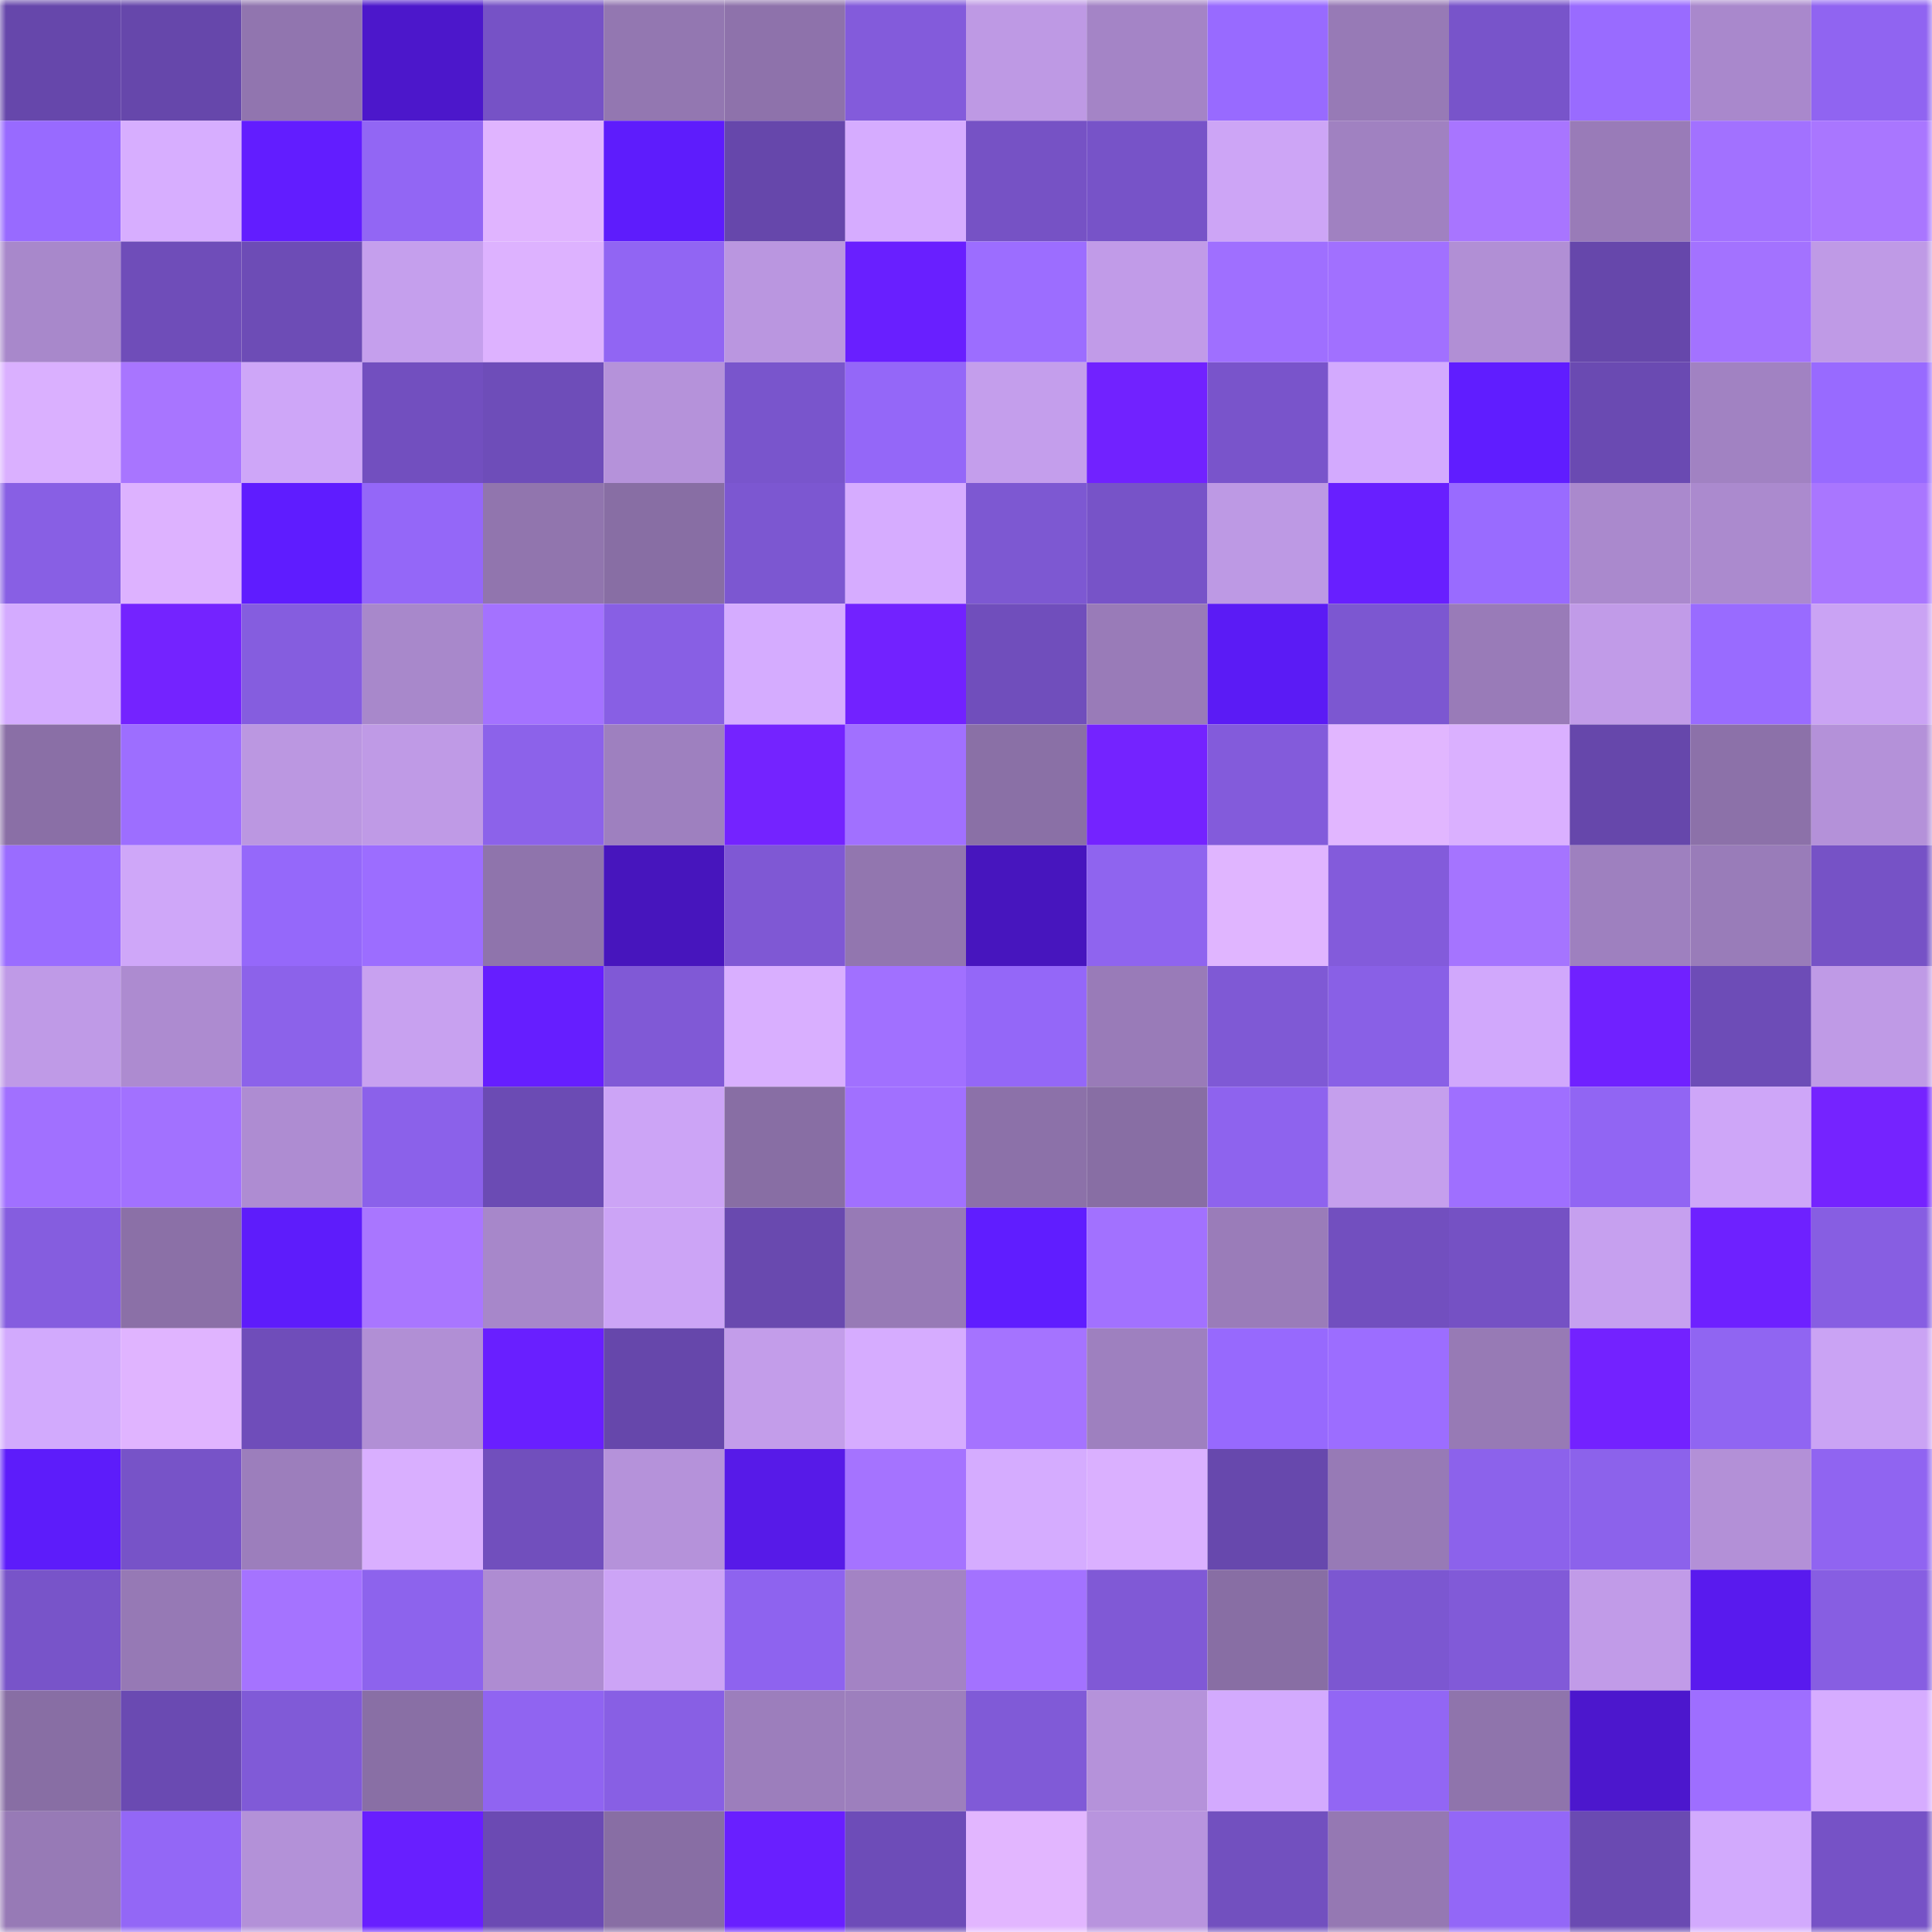 <svg viewBox="0 0 160 160" fill="none" role="img" xmlns="http://www.w3.org/2000/svg" width="240" height="240" name="linea%2Ctokyovice.linea.eth"><mask id="1870646534" mask-type="alpha" maskUnits="userSpaceOnUse" x="0" y="0" width="160" height="160"><rect width="160" height="160" fill="#FFFFFF"></rect></mask><g mask="url(#1870646534)"><rect x="0" y="0" width="10" height="10" fill="#6647ab"></rect><rect x="10" y="0" width="10" height="10" fill="#6647ab"></rect><rect x="20" y="0" width="10" height="10" fill="#9175af"></rect><rect x="30" y="0" width="10" height="10" fill="#4c17cb"></rect><rect x="40" y="0" width="10" height="10" fill="#7652c6"></rect><rect x="50" y="0" width="10" height="10" fill="#9377b1"></rect><rect x="60" y="0" width="10" height="10" fill="#8e72ab"></rect><rect x="70" y="0" width="10" height="10" fill="#835bdb"></rect><rect x="80" y="0" width="10" height="10" fill="#be99e4"></rect><rect x="90" y="0" width="10" height="10" fill="#a484c6"></rect><rect x="100" y="0" width="10" height="10" fill="#986aff"></rect><rect x="110" y="0" width="10" height="10" fill="#977ab6"></rect><rect x="120" y="0" width="10" height="10" fill="#7854ca"></rect><rect x="130" y="0" width="10" height="10" fill="#996bff"></rect><rect x="140" y="0" width="10" height="10" fill="#a988cc"></rect><rect x="150" y="0" width="10" height="10" fill="#9064f1"></rect><rect x="0" y="10" width="10" height="10" fill="#986aff"></rect><rect x="10" y="10" width="10" height="10" fill="#d7aeff"></rect><rect x="20" y="10" width="10" height="10" fill="#621dff"></rect><rect x="30" y="10" width="10" height="10" fill="#9266f4"></rect><rect x="40" y="10" width="10" height="10" fill="#e0b4ff"></rect><rect x="50" y="10" width="10" height="10" fill="#5e1cfc"></rect><rect x="60" y="10" width="10" height="10" fill="#6647ab"></rect><rect x="70" y="10" width="10" height="10" fill="#d6acff"></rect><rect x="80" y="10" width="10" height="10" fill="#7652c5"></rect><rect x="90" y="10" width="10" height="10" fill="#7753c8"></rect><rect x="100" y="10" width="10" height="10" fill="#cda5f6"></rect><rect x="110" y="10" width="10" height="10" fill="#a081c1"></rect><rect x="120" y="10" width="10" height="10" fill="#a875ff"></rect><rect x="130" y="10" width="10" height="10" fill="#997bb8"></rect><rect x="140" y="10" width="10" height="10" fill="#a271ff"></rect><rect x="150" y="10" width="10" height="10" fill="#a976ff"></rect><rect x="0" y="20" width="10" height="10" fill="#a888cb"></rect><rect x="10" y="20" width="10" height="10" fill="#6f4db9"></rect><rect x="20" y="20" width="10" height="10" fill="#6d4cb6"></rect><rect x="30" y="20" width="10" height="10" fill="#c59fed"></rect><rect x="40" y="20" width="10" height="10" fill="#ddb2ff"></rect><rect x="50" y="20" width="10" height="10" fill="#9165f3"></rect><rect x="60" y="20" width="10" height="10" fill="#ba96e0"></rect><rect x="70" y="20" width="10" height="10" fill="#691fff"></rect><rect x="80" y="20" width="10" height="10" fill="#9c6dff"></rect><rect x="90" y="20" width="10" height="10" fill="#c19be8"></rect><rect x="100" y="20" width="10" height="10" fill="#9f6fff"></rect><rect x="110" y="20" width="10" height="10" fill="#a170ff"></rect><rect x="120" y="20" width="10" height="10" fill="#b18fd5"></rect><rect x="130" y="20" width="10" height="10" fill="#6647ab"></rect><rect x="140" y="20" width="10" height="10" fill="#a372ff"></rect><rect x="150" y="20" width="10" height="10" fill="#bf9ae6"></rect><rect x="0" y="30" width="10" height="10" fill="#dab0ff"></rect><rect x="10" y="30" width="10" height="10" fill="#a875ff"></rect><rect x="20" y="30" width="10" height="10" fill="#cea6f8"></rect><rect x="30" y="30" width="10" height="10" fill="#724fbf"></rect><rect x="40" y="30" width="10" height="10" fill="#6e4db9"></rect><rect x="50" y="30" width="10" height="10" fill="#b592da"></rect><rect x="60" y="30" width="10" height="10" fill="#7955cc"></rect><rect x="70" y="30" width="10" height="10" fill="#9467f8"></rect><rect x="80" y="30" width="10" height="10" fill="#c49eec"></rect><rect x="90" y="30" width="10" height="10" fill="#7122ff"></rect><rect x="100" y="30" width="10" height="10" fill="#7954cb"></rect><rect x="110" y="30" width="10" height="10" fill="#d3aafe"></rect><rect x="120" y="30" width="10" height="10" fill="#601dff"></rect><rect x="130" y="30" width="10" height="10" fill="#6a4ab2"></rect><rect x="140" y="30" width="10" height="10" fill="#a182c2"></rect><rect x="150" y="30" width="10" height="10" fill="#986aff"></rect><rect x="0" y="40" width="10" height="10" fill="#885fe4"></rect><rect x="10" y="40" width="10" height="10" fill="#ddb2ff"></rect><rect x="20" y="40" width="10" height="10" fill="#5f1cff"></rect><rect x="30" y="40" width="10" height="10" fill="#9467f8"></rect><rect x="40" y="40" width="10" height="10" fill="#9175ae"></rect><rect x="50" y="40" width="10" height="10" fill="#886ea4"></rect><rect x="60" y="40" width="10" height="10" fill="#7c57d1"></rect><rect x="70" y="40" width="10" height="10" fill="#d6acff"></rect><rect x="80" y="40" width="10" height="10" fill="#7d58d2"></rect><rect x="90" y="40" width="10" height="10" fill="#7753c8"></rect><rect x="100" y="40" width="10" height="10" fill="#bd99e4"></rect><rect x="110" y="40" width="10" height="10" fill="#681fff"></rect><rect x="120" y="40" width="10" height="10" fill="#996bff"></rect><rect x="130" y="40" width="10" height="10" fill="#aa89cd"></rect><rect x="140" y="40" width="10" height="10" fill="#ab8ace"></rect><rect x="150" y="40" width="10" height="10" fill="#a976ff"></rect><rect x="0" y="50" width="10" height="10" fill="#d4abff"></rect><rect x="10" y="50" width="10" height="10" fill="#7423ff"></rect><rect x="20" y="50" width="10" height="10" fill="#855ddf"></rect><rect x="30" y="50" width="10" height="10" fill="#a888cb"></rect><rect x="40" y="50" width="10" height="10" fill="#a472ff"></rect><rect x="50" y="50" width="10" height="10" fill="#885fe4"></rect><rect x="60" y="50" width="10" height="10" fill="#d5acff"></rect><rect x="70" y="50" width="10" height="10" fill="#7222ff"></rect><rect x="80" y="50" width="10" height="10" fill="#704ebc"></rect><rect x="90" y="50" width="10" height="10" fill="#997bb8"></rect><rect x="100" y="50" width="10" height="10" fill="#5b1bf5"></rect><rect x="110" y="50" width="10" height="10" fill="#7c57d1"></rect><rect x="120" y="50" width="10" height="10" fill="#997bb8"></rect><rect x="130" y="50" width="10" height="10" fill="#c19be8"></rect><rect x="140" y="50" width="10" height="10" fill="#996bff"></rect><rect x="150" y="50" width="10" height="10" fill="#caa3f4"></rect><rect x="0" y="60" width="10" height="10" fill="#8a6fa6"></rect><rect x="10" y="60" width="10" height="10" fill="#9d6eff"></rect><rect x="20" y="60" width="10" height="10" fill="#bb97e1"></rect><rect x="30" y="60" width="10" height="10" fill="#bf9ae6"></rect><rect x="40" y="60" width="10" height="10" fill="#8c62ea"></rect><rect x="50" y="60" width="10" height="10" fill="#9e80bf"></rect><rect x="60" y="60" width="10" height="10" fill="#7423ff"></rect><rect x="70" y="60" width="10" height="10" fill="#a170ff"></rect><rect x="80" y="60" width="10" height="10" fill="#8a70a6"></rect><rect x="90" y="60" width="10" height="10" fill="#7423ff"></rect><rect x="100" y="60" width="10" height="10" fill="#835bdb"></rect><rect x="110" y="60" width="10" height="10" fill="#e1b6ff"></rect><rect x="120" y="60" width="10" height="10" fill="#dab0ff"></rect><rect x="130" y="60" width="10" height="10" fill="#6647ab"></rect><rect x="140" y="60" width="10" height="10" fill="#8c71a9"></rect><rect x="150" y="60" width="10" height="10" fill="#b491d9"></rect><rect x="0" y="70" width="10" height="10" fill="#9a6cff"></rect><rect x="10" y="70" width="10" height="10" fill="#cfa7f9"></rect><rect x="20" y="70" width="10" height="10" fill="#9568fa"></rect><rect x="30" y="70" width="10" height="10" fill="#9c6dff"></rect><rect x="40" y="70" width="10" height="10" fill="#8f74ac"></rect><rect x="50" y="70" width="10" height="10" fill="#4715bd"></rect><rect x="60" y="70" width="10" height="10" fill="#7f58d4"></rect><rect x="70" y="70" width="10" height="10" fill="#9276af"></rect><rect x="80" y="70" width="10" height="10" fill="#4715be"></rect><rect x="90" y="70" width="10" height="10" fill="#8f64ef"></rect><rect x="100" y="70" width="10" height="10" fill="#e0b5ff"></rect><rect x="110" y="70" width="10" height="10" fill="#835bdb"></rect><rect x="120" y="70" width="10" height="10" fill="#a574ff"></rect><rect x="130" y="70" width="10" height="10" fill="#9e80bf"></rect><rect x="140" y="70" width="10" height="10" fill="#997cb9"></rect><rect x="150" y="70" width="10" height="10" fill="#7652c6"></rect><rect x="0" y="80" width="10" height="10" fill="#bf9ae7"></rect><rect x="10" y="80" width="10" height="10" fill="#ad8bd0"></rect><rect x="20" y="80" width="10" height="10" fill="#8c62ea"></rect><rect x="30" y="80" width="10" height="10" fill="#c8a1f0"></rect><rect x="40" y="80" width="10" height="10" fill="#661eff"></rect><rect x="50" y="80" width="10" height="10" fill="#8059d6"></rect><rect x="60" y="80" width="10" height="10" fill="#d9afff"></rect><rect x="70" y="80" width="10" height="10" fill="#a170ff"></rect><rect x="80" y="80" width="10" height="10" fill="#9467f8"></rect><rect x="90" y="80" width="10" height="10" fill="#997bb8"></rect><rect x="100" y="80" width="10" height="10" fill="#7f59d5"></rect><rect x="110" y="80" width="10" height="10" fill="#8960e6"></rect><rect x="120" y="80" width="10" height="10" fill="#d1a8fc"></rect><rect x="130" y="80" width="10" height="10" fill="#7021ff"></rect><rect x="140" y="80" width="10" height="10" fill="#6d4cb7"></rect><rect x="150" y="80" width="10" height="10" fill="#bf9ae6"></rect><rect x="0" y="90" width="10" height="10" fill="#a170ff"></rect><rect x="10" y="90" width="10" height="10" fill="#a271ff"></rect><rect x="20" y="90" width="10" height="10" fill="#ae8cd2"></rect><rect x="30" y="90" width="10" height="10" fill="#8b61ea"></rect><rect x="40" y="90" width="10" height="10" fill="#6b4bb4"></rect><rect x="50" y="90" width="10" height="10" fill="#cca4f6"></rect><rect x="60" y="90" width="10" height="10" fill="#886ea4"></rect><rect x="70" y="90" width="10" height="10" fill="#a170ff"></rect><rect x="80" y="90" width="10" height="10" fill="#8c71a9"></rect><rect x="90" y="90" width="10" height="10" fill="#886ea4"></rect><rect x="100" y="90" width="10" height="10" fill="#8e63ee"></rect><rect x="110" y="90" width="10" height="10" fill="#c59fed"></rect><rect x="120" y="90" width="10" height="10" fill="#9f6fff"></rect><rect x="130" y="90" width="10" height="10" fill="#9165f3"></rect><rect x="140" y="90" width="10" height="10" fill="#cea6f8"></rect><rect x="150" y="90" width="10" height="10" fill="#7523ff"></rect><rect x="0" y="100" width="10" height="10" fill="#855ddf"></rect><rect x="10" y="100" width="10" height="10" fill="#8b70a7"></rect><rect x="20" y="100" width="10" height="10" fill="#5e1cfb"></rect><rect x="30" y="100" width="10" height="10" fill="#a976ff"></rect><rect x="40" y="100" width="10" height="10" fill="#a787ca"></rect><rect x="50" y="100" width="10" height="10" fill="#cca4f6"></rect><rect x="60" y="100" width="10" height="10" fill="#6949af"></rect><rect x="70" y="100" width="10" height="10" fill="#977ab6"></rect><rect x="80" y="100" width="10" height="10" fill="#601dff"></rect><rect x="90" y="100" width="10" height="10" fill="#a271ff"></rect><rect x="100" y="100" width="10" height="10" fill="#9a7cb9"></rect><rect x="110" y="100" width="10" height="10" fill="#724fbf"></rect><rect x="120" y="100" width="10" height="10" fill="#7551c4"></rect><rect x="130" y="100" width="10" height="10" fill="#c6a0ef"></rect><rect x="140" y="100" width="10" height="10" fill="#6e21ff"></rect><rect x="150" y="100" width="10" height="10" fill="#875ee2"></rect><rect x="0" y="110" width="10" height="10" fill="#d2aafd"></rect><rect x="10" y="110" width="10" height="10" fill="#e0b4ff"></rect><rect x="20" y="110" width="10" height="10" fill="#6f4dba"></rect><rect x="30" y="110" width="10" height="10" fill="#b18fd5"></rect><rect x="40" y="110" width="10" height="10" fill="#691fff"></rect><rect x="50" y="110" width="10" height="10" fill="#6647ab"></rect><rect x="60" y="110" width="10" height="10" fill="#c39dea"></rect><rect x="70" y="110" width="10" height="10" fill="#d6acff"></rect><rect x="80" y="110" width="10" height="10" fill="#a573ff"></rect><rect x="90" y="110" width="10" height="10" fill="#9e80bf"></rect><rect x="100" y="110" width="10" height="10" fill="#9769fd"></rect><rect x="110" y="110" width="10" height="10" fill="#9c6dff"></rect><rect x="120" y="110" width="10" height="10" fill="#977ab5"></rect><rect x="130" y="110" width="10" height="10" fill="#7322ff"></rect><rect x="140" y="110" width="10" height="10" fill="#9065f2"></rect><rect x="150" y="110" width="10" height="10" fill="#caa3f4"></rect><rect x="0" y="120" width="10" height="10" fill="#5d1cfa"></rect><rect x="10" y="120" width="10" height="10" fill="#7753c8"></rect><rect x="20" y="120" width="10" height="10" fill="#9c7ebc"></rect><rect x="30" y="120" width="10" height="10" fill="#d9afff"></rect><rect x="40" y="120" width="10" height="10" fill="#714fbd"></rect><rect x="50" y="120" width="10" height="10" fill="#b592da"></rect><rect x="60" y="120" width="10" height="10" fill="#571ae8"></rect><rect x="70" y="120" width="10" height="10" fill="#a573ff"></rect><rect x="80" y="120" width="10" height="10" fill="#d5acff"></rect><rect x="90" y="120" width="10" height="10" fill="#dab0ff"></rect><rect x="100" y="120" width="10" height="10" fill="#6748ad"></rect><rect x="110" y="120" width="10" height="10" fill="#977ab6"></rect><rect x="120" y="120" width="10" height="10" fill="#8c62eb"></rect><rect x="130" y="120" width="10" height="10" fill="#8c62eb"></rect><rect x="140" y="120" width="10" height="10" fill="#b390d7"></rect><rect x="150" y="120" width="10" height="10" fill="#9064f1"></rect><rect x="0" y="130" width="10" height="10" fill="#7854c9"></rect><rect x="10" y="130" width="10" height="10" fill="#9679b5"></rect><rect x="20" y="130" width="10" height="10" fill="#a573ff"></rect><rect x="30" y="130" width="10" height="10" fill="#8d63ed"></rect><rect x="40" y="130" width="10" height="10" fill="#ae8cd2"></rect><rect x="50" y="130" width="10" height="10" fill="#cca4f6"></rect><rect x="60" y="130" width="10" height="10" fill="#8e63ef"></rect><rect x="70" y="130" width="10" height="10" fill="#a383c4"></rect><rect x="80" y="130" width="10" height="10" fill="#a372ff"></rect><rect x="90" y="130" width="10" height="10" fill="#8059d6"></rect><rect x="100" y="130" width="10" height="10" fill="#886ea4"></rect><rect x="110" y="130" width="10" height="10" fill="#7c57d1"></rect><rect x="120" y="130" width="10" height="10" fill="#815ad8"></rect><rect x="130" y="130" width="10" height="10" fill="#c19be8"></rect><rect x="140" y="130" width="10" height="10" fill="#591aee"></rect><rect x="150" y="130" width="10" height="10" fill="#875ee2"></rect><rect x="0" y="140" width="10" height="10" fill="#886ea4"></rect><rect x="10" y="140" width="10" height="10" fill="#6a4ab2"></rect><rect x="20" y="140" width="10" height="10" fill="#805ad7"></rect><rect x="30" y="140" width="10" height="10" fill="#896fa5"></rect><rect x="40" y="140" width="10" height="10" fill="#9064f1"></rect><rect x="50" y="140" width="10" height="10" fill="#885fe4"></rect><rect x="60" y="140" width="10" height="10" fill="#9c7ebc"></rect><rect x="70" y="140" width="10" height="10" fill="#9d7fbd"></rect><rect x="80" y="140" width="10" height="10" fill="#805ad7"></rect><rect x="90" y="140" width="10" height="10" fill="#b592da"></rect><rect x="100" y="140" width="10" height="10" fill="#d3aafe"></rect><rect x="110" y="140" width="10" height="10" fill="#9266f4"></rect><rect x="120" y="140" width="10" height="10" fill="#8f74ac"></rect><rect x="130" y="140" width="10" height="10" fill="#4c17cd"></rect><rect x="140" y="140" width="10" height="10" fill="#9e6eff"></rect><rect x="150" y="140" width="10" height="10" fill="#d6acff"></rect><rect x="0" y="150" width="10" height="10" fill="#977ab6"></rect><rect x="10" y="150" width="10" height="10" fill="#9367f6"></rect><rect x="20" y="150" width="10" height="10" fill="#b391d8"></rect><rect x="30" y="150" width="10" height="10" fill="#681fff"></rect><rect x="40" y="150" width="10" height="10" fill="#6b4ab3"></rect><rect x="50" y="150" width="10" height="10" fill="#886ea4"></rect><rect x="60" y="150" width="10" height="10" fill="#691fff"></rect><rect x="70" y="150" width="10" height="10" fill="#6d4cb8"></rect><rect x="80" y="150" width="10" height="10" fill="#e2b6ff"></rect><rect x="90" y="150" width="10" height="10" fill="#b894de"></rect><rect x="100" y="150" width="10" height="10" fill="#7250bf"></rect><rect x="110" y="150" width="10" height="10" fill="#9578b3"></rect><rect x="120" y="150" width="10" height="10" fill="#9367f7"></rect><rect x="130" y="150" width="10" height="10" fill="#6a4ab2"></rect><rect x="140" y="150" width="10" height="10" fill="#d2aafd"></rect><rect x="150" y="150" width="10" height="10" fill="#7652c6"></rect></g></svg>